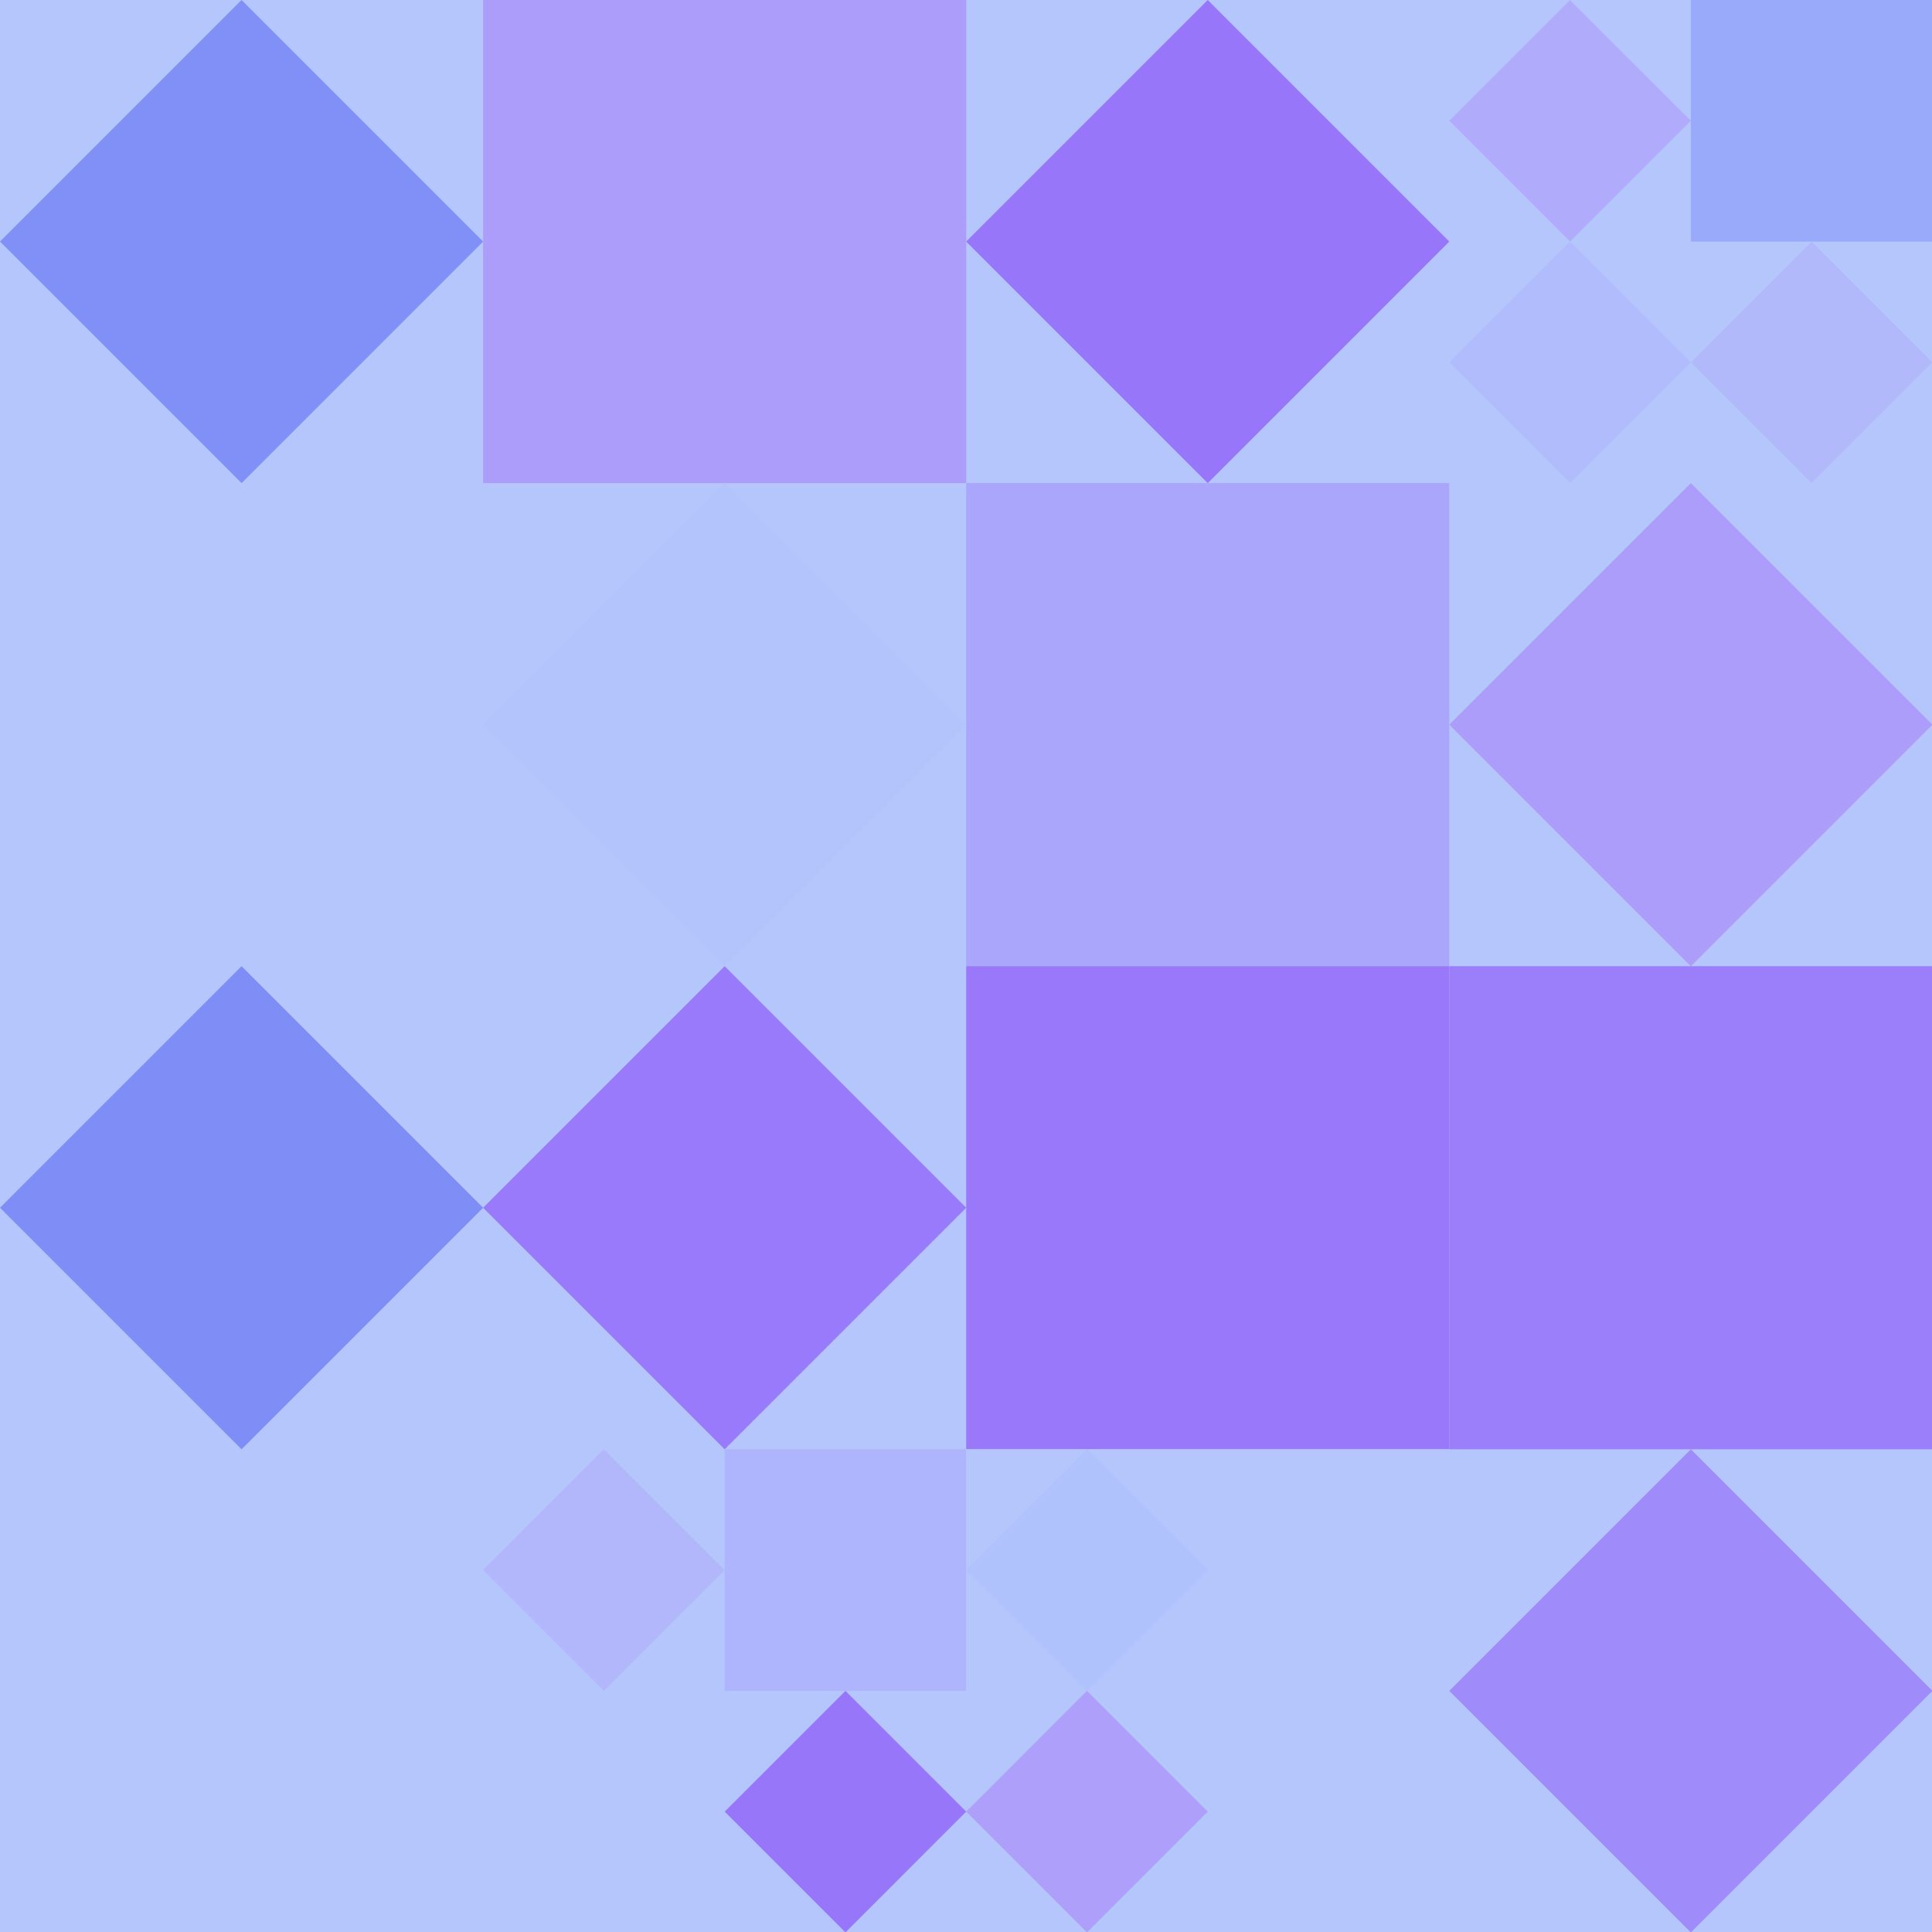 <svg xmlns:xlink="http://www.w3.org/1999/xlink" xmlns="http://www.w3.org/2000/svg" viewBox="0 0 1000 1000" preserveAspectRatio="xMaxYMax slice"><g transform="scale(1.681)"><rect x="0" y="0" width="595" height="595" fill="#b4c6fc"></rect><g transform="translate(0,0) scale(7.438) rotate(0)"><path d="M10 0L20 10L10 20L0 10L10 0Z" fill="#8190f7"></path></g><rect x="148.75" y="0" width="148.75" height="148.75" fill="#ad9dfa"></rect><g transform="translate(297.5,0) scale(7.438) rotate(0)"><path d="M10 0L20 10L10 20L0 10L10 0Z" fill="#9776fa"></path></g><rect x="446.25" y="0" width="148.75" height="148.75" fill="#b4c6fc"></rect><g transform="translate(446.25,0) scale(3.719) rotate(0)"><path d="M10 0L20 10L10 20L0 10L10 0Z" fill="#b0acfb"></path></g><rect x="520.63" y="0" width="74.38" height="74.38" fill="#9aaafa"></rect><g transform="translate(446.25,74.38) scale(3.719) rotate(0)"><path d="M10 0L20 10L10 20L0 10L10 0Z" fill="#b0bcfc"></path></g><g transform="translate(520.63,74.38) scale(3.719) rotate(0)"><path d="M10 0L20 10L10 20L0 10L10 0Z" fill="#b2b9fb"></path></g><g transform="translate(148.75,148.75) scale(7.438) rotate(0)"><path d="M10 0L20 10L10 20L0 10L10 0Z" fill="#b3c4fc"></path></g><rect x="297.5" y="148.75" width="148.75" height="148.75" fill="#a9a6fb"></rect><g transform="translate(446.25,148.75) scale(7.438) rotate(0)"><path d="M10 0L20 10L10 20L0 10L10 0Z" fill="#ad9dfa"></path></g><g transform="translate(0,297.5) scale(7.438) rotate(0)"><path d="M10 0L20 10L10 20L0 10L10 0Z" fill="#7f8ef7"></path></g><g transform="translate(148.75,297.5) scale(7.438) rotate(0)"><path d="M10 0L20 10L10 20L0 10L10 0Z" fill="#997afa"></path></g><rect x="297.5" y="297.5" width="148.75" height="148.75" fill="#9979fa"></rect><rect x="446.25" y="297.5" width="148.75" height="148.75" fill="#9b7ffa"></rect><rect x="148.75" y="446.25" width="148.75" height="148.75" fill="#b4c6fc"></rect><g transform="translate(148.75,446.25) scale(3.719) rotate(0)"><path d="M10 0L20 10L10 20L0 10L10 0Z" fill="#b2b7fb"></path></g><rect x="223.13" y="446.25" width="74.38" height="74.38" fill="#aeb5fc"></rect><g transform="translate(223.13,520.63) scale(3.719) rotate(0)"><path d="M10 0L20 10L10 20L0 10L10 0Z" fill="#9776fa"></path></g><rect x="297.5" y="446.25" width="148.75" height="148.75" fill="#b4c6fc"></rect><g transform="translate(297.5,446.25) scale(3.719) rotate(0)"><path d="M10 0L20 10L10 20L0 10L10 0Z" fill="#b0c2fc"></path></g><g transform="translate(297.5,520.63) scale(3.719) rotate(0)"><path d="M10 0L20 10L10 20L0 10L10 0Z" fill="#aea0fa"></path></g><g transform="translate(446.25,446.25) scale(7.438) rotate(0)"><path d="M10 0L20 10L10 20L0 10L10 0Z" fill="#9f8bfa"></path></g></g></svg>